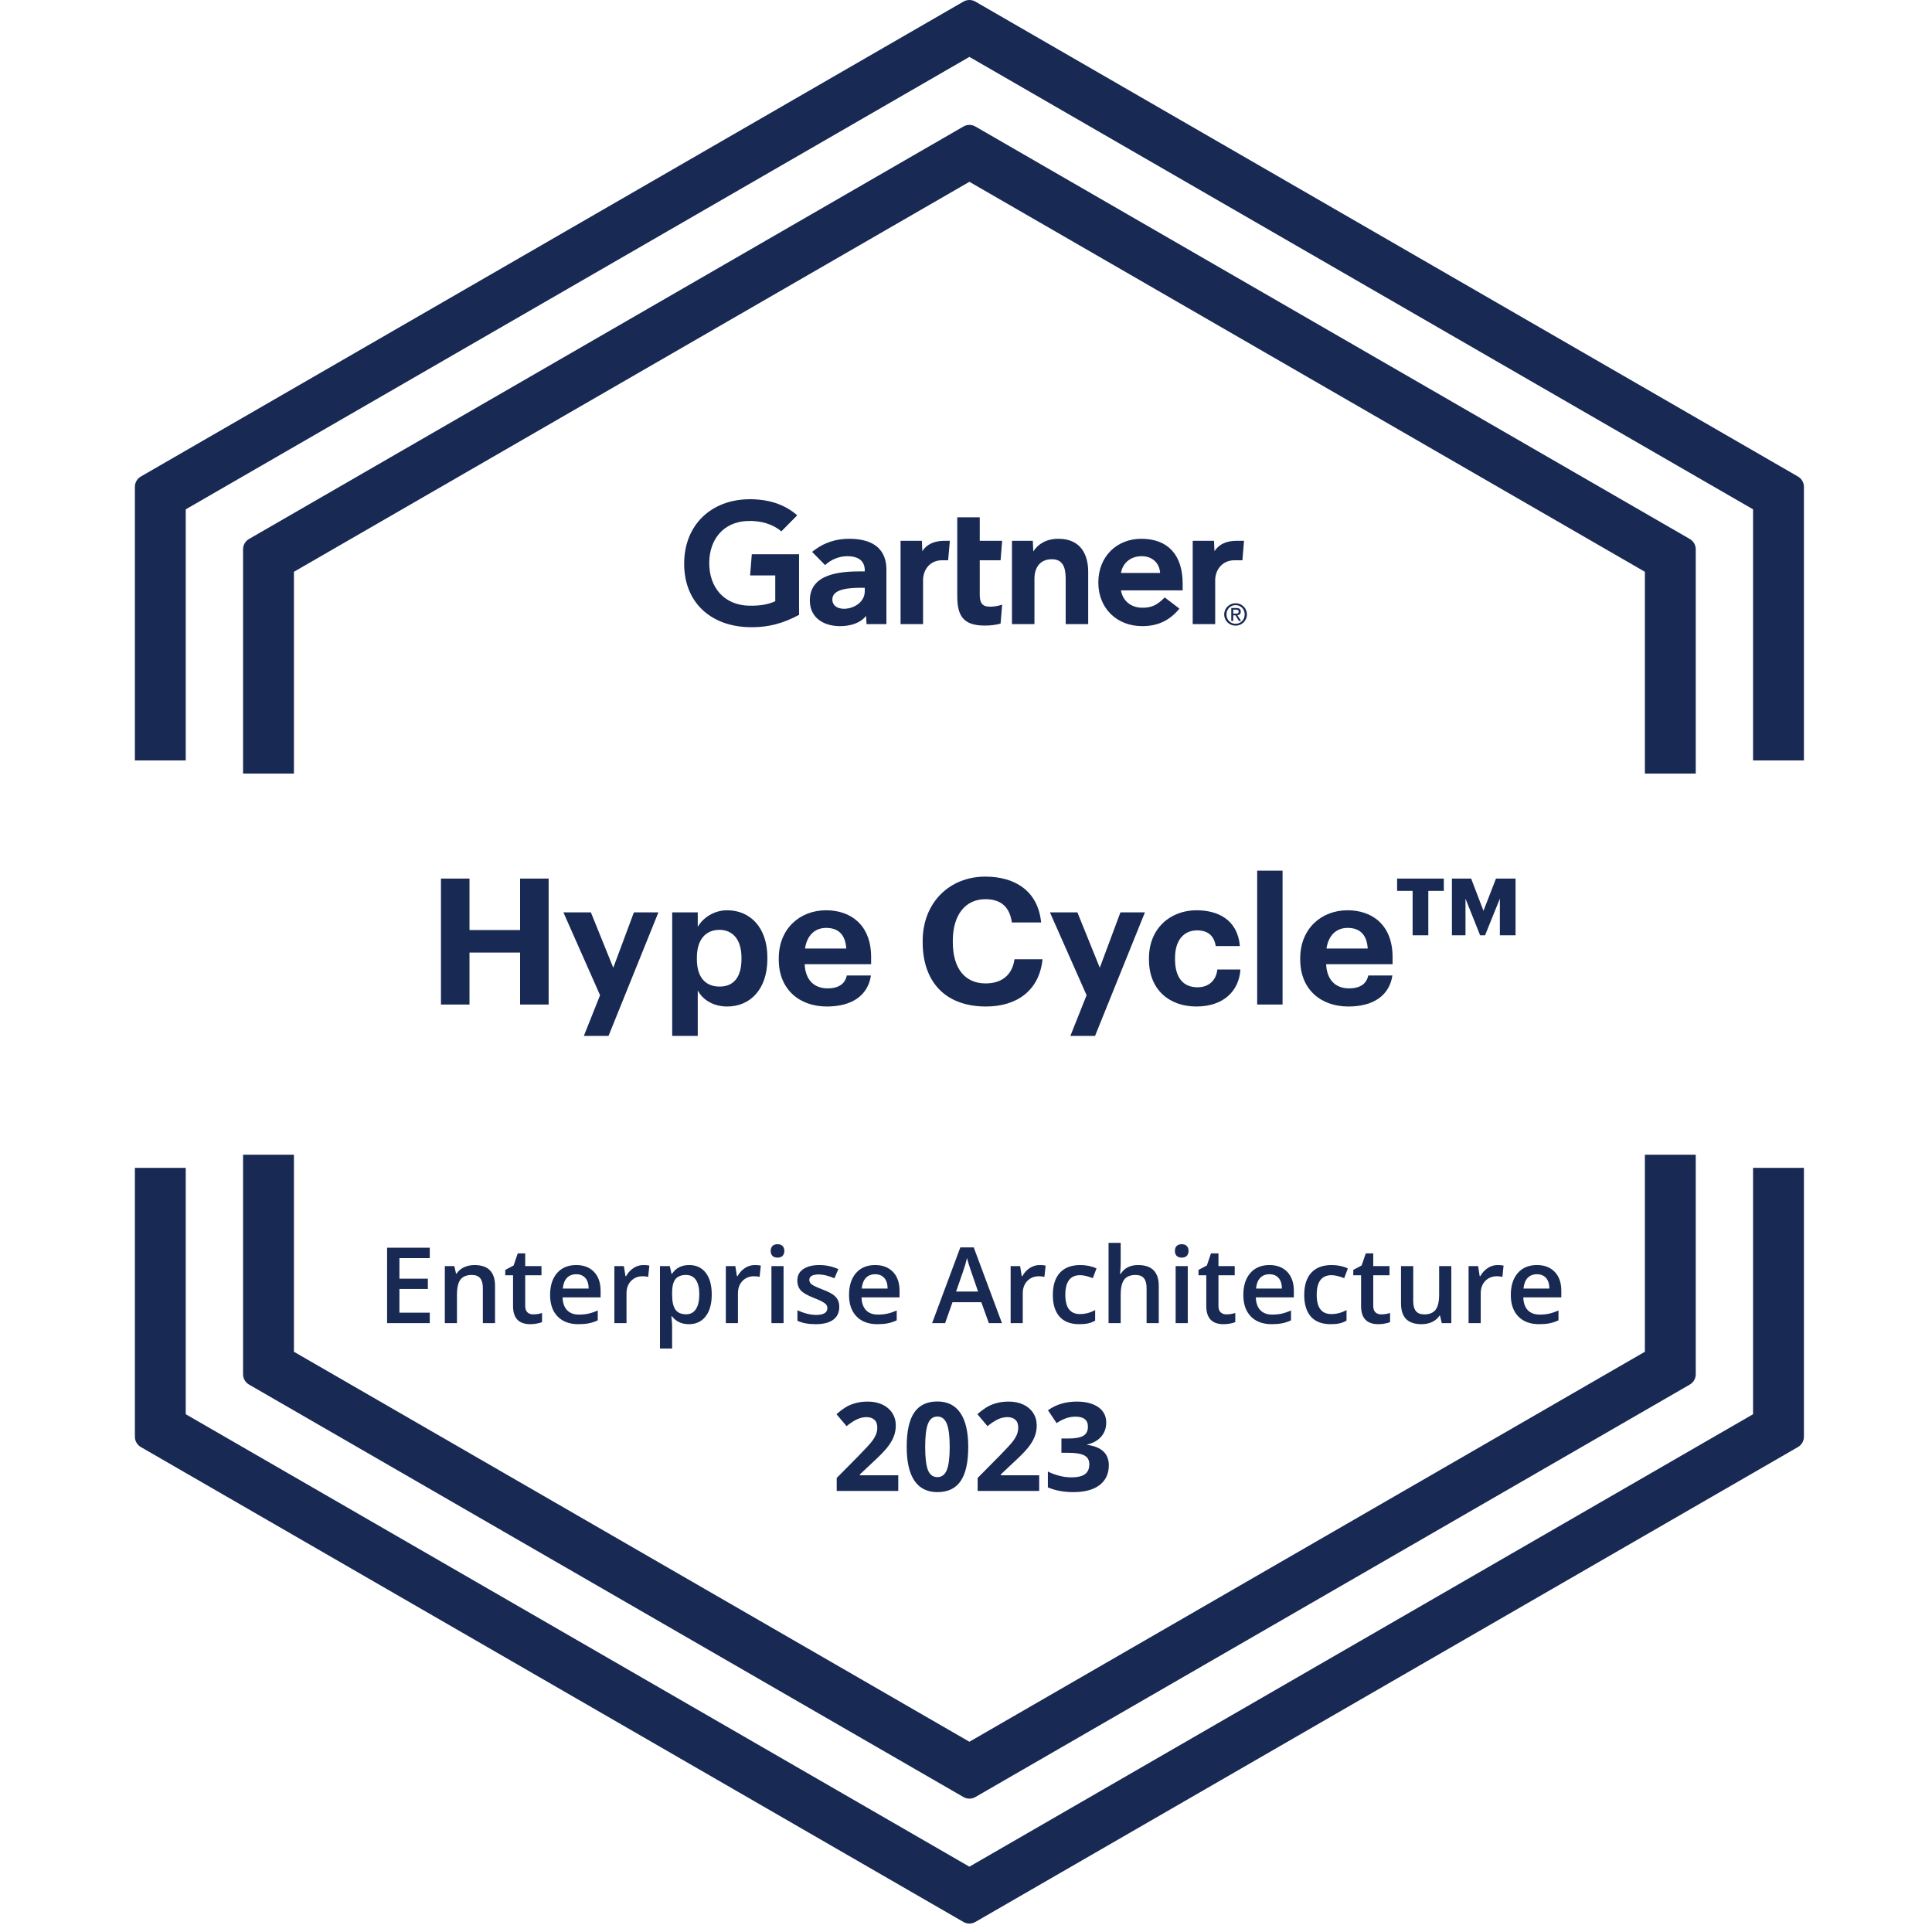<svg width="147" height="147" viewBox="0 0 147 147" fill="none" xmlns="http://www.w3.org/2000/svg">
<path d="M94.654 41.149L94.531 42.629H93.926C92.961 42.629 92.46 43.402 92.46 44.144V47.486H90.749V41.149H92.369L92.406 41.94C92.746 41.398 93.341 41.149 94.074 41.149H94.654ZM82.797 47.486H81.085V44.136C81.085 43.434 81.024 42.551 80.037 42.551C79.087 42.551 78.708 43.237 78.708 44.036V47.486H76.997V41.149H78.584L78.62 41.959C78.96 41.417 79.593 40.994 80.528 40.994C82.252 40.994 82.797 42.226 82.797 43.507V47.486ZM76.251 46.006L76.131 47.448C75.721 47.558 75.356 47.597 74.915 47.597C73.302 47.597 72.835 46.858 72.835 45.371V39.362H74.546V41.149H76.249L76.131 42.629H74.546V45.243C74.546 45.839 74.71 46.161 75.322 46.161C75.588 46.161 75.884 46.129 76.251 46.006ZM72.272 41.149L72.14 42.629H71.675C70.712 42.629 70.233 43.401 70.233 44.144V47.486H68.521V41.149H70.142L70.176 41.94C70.517 41.398 71.112 41.149 71.847 41.149H72.272ZM60.797 46.784C59.636 47.405 58.476 47.763 56.944 47.719C54.105 47.632 52.056 45.869 52.056 42.891C52.056 39.925 54.125 38.031 56.946 37.986C58.376 37.965 59.656 38.327 60.656 39.21L59.451 40.429C58.832 39.901 57.921 39.593 56.833 39.642C55.058 39.725 53.988 41.015 53.964 42.789C53.941 44.711 55.12 46.036 56.962 46.084C57.829 46.106 58.45 45.989 58.987 45.748V43.783H57.072L57.202 42.172H60.797V46.784ZM89.985 44.92H85.292C85.426 45.73 86.062 46.217 86.855 46.239C87.626 46.26 88.057 46.027 88.621 45.456L89.737 46.308C88.944 47.285 87.991 47.641 86.906 47.641C84.998 47.641 83.568 46.307 83.568 44.317C83.568 42.33 84.991 40.994 86.835 40.994C88.868 40.994 89.985 42.226 89.985 44.411V44.92ZM88.27 43.595C88.218 42.794 87.618 42.288 86.792 42.32C85.96 42.352 85.407 42.893 85.292 43.595H88.27ZM67.444 43.336V47.486H65.934L65.897 46.861C65.434 47.435 64.682 47.641 63.908 47.641C62.743 47.641 61.642 47.066 61.619 45.728C61.584 43.624 63.986 43.475 65.495 43.475H65.797V43.392C65.797 42.696 65.336 42.32 64.47 42.32C63.847 42.32 63.233 42.57 62.779 42.996L61.791 41.992C62.688 41.266 63.621 40.994 64.615 40.994C66.578 40.994 67.444 41.901 67.444 43.336ZM65.797 44.722H65.559C64.748 44.724 63.325 44.764 63.33 45.611C63.338 46.805 65.797 46.426 65.797 44.986V44.722ZM93.319 46.749C93.319 46.346 93.623 46.042 94.013 46.042C94.399 46.042 94.704 46.346 94.704 46.749C94.704 47.16 94.399 47.462 94.013 47.462C93.623 47.462 93.319 47.16 93.319 46.749ZM94.013 47.604C94.478 47.604 94.874 47.243 94.874 46.749C94.874 46.26 94.478 45.9 94.013 45.9C93.544 45.9 93.147 46.26 93.147 46.749C93.147 47.243 93.544 47.604 94.013 47.604ZM93.833 46.817H94.004L94.263 47.243H94.43L94.151 46.81C94.296 46.793 94.406 46.715 94.406 46.539C94.406 46.346 94.291 46.26 94.058 46.26H93.684V47.243H93.833V46.817ZM93.833 46.691V46.386H94.036C94.139 46.386 94.25 46.409 94.25 46.531C94.25 46.682 94.137 46.691 94.011 46.691H93.833Z" fill="#182954"/>
<mask id="path-2-inside-1_4556_10401" fill="white">
<rect x="0.44" y="56.886" width="146.36" height="32.36" rx="2.346"/>
</mask>
<rect x="0.44" y="56.886" width="146.36" height="32.36" rx="2.346" stroke="#182954" stroke-width="7.039" mask="url(#path-2-inside-1_4556_10401)"/>
<path d="M35.723 66.847V70.762H39.572V66.847H41.744V76.434H39.572V72.478H35.723V76.434H33.551V66.847H35.723ZM42.868 69.421H44.959L46.662 73.632L48.231 69.421H50.095L46.3 78.821H44.423L45.657 75.723L42.868 69.421ZM53.09 69.421V70.521C53.479 69.85 54.297 69.26 55.33 69.26C57.046 69.26 58.387 70.534 58.387 72.854V72.961C58.387 75.281 57.073 76.582 55.33 76.582C54.243 76.582 53.452 76.045 53.09 75.361V78.821H51.146V69.421H53.09ZM54.753 75.066C55.826 75.066 56.416 74.342 56.416 72.975V72.867C56.416 71.446 55.718 70.749 54.739 70.749C53.72 70.749 53.023 71.46 53.023 72.867V72.975C53.023 74.383 53.694 75.066 54.753 75.066ZM62.915 76.582C60.796 76.582 59.254 75.254 59.254 73.015V72.908C59.254 70.695 60.823 69.26 62.861 69.26C64.671 69.26 66.281 70.32 66.281 72.827V73.364H61.225C61.279 74.53 61.909 75.201 62.969 75.201C63.867 75.201 64.309 74.812 64.43 74.222H66.267C66.039 75.737 64.832 76.582 62.915 76.582ZM64.39 72.17C64.323 71.111 63.787 70.601 62.861 70.601C61.99 70.601 61.4 71.178 61.252 72.17H64.39ZM75.018 76.582C71.88 76.582 70.204 74.651 70.204 71.701V71.594C70.204 68.684 72.242 66.699 74.964 66.699C77.27 66.699 78.987 67.826 79.215 70.186H76.989C76.828 69.032 76.184 68.416 74.977 68.416C73.462 68.416 72.497 69.596 72.497 71.58V71.687C72.497 73.672 73.409 74.825 74.991 74.825C76.184 74.825 77.016 74.222 77.19 72.988H79.322C79.08 75.361 77.377 76.582 75.018 76.582ZM79.886 69.421H81.977L83.68 73.632L85.249 69.421H87.113L83.318 78.821H81.441L82.675 75.723L79.886 69.421ZM91.027 76.582C88.976 76.582 87.421 75.308 87.421 73.015V72.908C87.421 70.641 89.043 69.26 91.041 69.26C92.663 69.26 94.165 69.971 94.339 71.982H92.502C92.368 71.165 91.872 70.789 91.081 70.789C90.075 70.789 89.405 71.54 89.405 72.881V72.988C89.405 74.396 90.035 75.12 91.121 75.12C91.899 75.12 92.529 74.664 92.623 73.766H94.38C94.272 75.428 93.066 76.582 91.027 76.582ZM97.586 66.243V76.434H95.655V66.243H97.586ZM102.591 76.582C100.472 76.582 98.93 75.254 98.93 73.015V72.908C98.93 70.695 100.499 69.26 102.537 69.26C104.348 69.26 105.957 70.32 105.957 72.827V73.364H100.902C100.955 74.53 101.585 75.201 102.645 75.201C103.543 75.201 103.986 74.812 104.106 74.222H105.943C105.715 75.737 104.509 76.582 102.591 76.582ZM104.066 72.17C103.999 71.111 103.463 70.601 102.537 70.601C101.666 70.601 101.076 71.178 100.928 72.17H104.066ZM106.302 67.785V66.847H109.856V67.785H108.676V71.165H107.482V67.785H106.302ZM111.934 66.847L112.873 69.301L113.825 66.847H115.313V71.165H114.12V68.376L112.993 71.165H112.618L111.505 68.376V71.165H110.472V66.847H111.934Z" fill="#182954"/>
<path d="M32.7 100.675H29.453V94.935H32.7V95.728H30.391V97.291H32.554V98.076H30.391V99.878H32.7V100.675ZM37.666 100.675H36.739V98.005C36.739 97.67 36.671 97.42 36.535 97.255C36.402 97.091 36.188 97.008 35.895 97.008C35.505 97.008 35.22 97.123 35.039 97.354C34.859 97.584 34.769 97.97 34.769 98.512V100.675H33.846V96.333H34.568L34.698 96.902H34.745C34.876 96.695 35.062 96.536 35.302 96.423C35.543 96.311 35.81 96.254 36.103 96.254C37.145 96.254 37.666 96.784 37.666 97.844V100.675ZM40.567 100.007C40.792 100.007 41.017 99.972 41.242 99.901V100.596C41.14 100.641 41.008 100.677 40.846 100.706C40.686 100.738 40.52 100.753 40.347 100.753C39.473 100.753 39.036 100.293 39.036 99.371V97.032H38.443V96.623L39.079 96.286L39.393 95.367H39.962V96.333H41.199V97.032H39.962V99.356C39.962 99.578 40.017 99.743 40.127 99.85C40.24 99.955 40.386 100.007 40.567 100.007ZM44.01 100.753C43.335 100.753 42.806 100.557 42.424 100.164C42.044 99.769 41.855 99.226 41.855 98.535C41.855 97.826 42.031 97.269 42.385 96.863C42.738 96.457 43.223 96.254 43.841 96.254C44.414 96.254 44.867 96.428 45.199 96.776C45.532 97.125 45.698 97.603 45.698 98.213V98.712H42.805C42.818 99.133 42.931 99.458 43.146 99.686C43.361 99.911 43.663 100.023 44.053 100.023C44.309 100.023 44.548 100 44.767 99.953C44.99 99.903 45.228 99.822 45.482 99.709V100.459C45.257 100.566 45.029 100.642 44.799 100.687C44.569 100.731 44.306 100.753 44.01 100.753ZM43.841 96.953C43.548 96.953 43.312 97.046 43.134 97.232C42.959 97.418 42.854 97.689 42.82 98.044H44.791C44.786 97.686 44.699 97.415 44.532 97.232C44.364 97.046 44.134 96.953 43.841 96.953ZM48.948 96.254C49.134 96.254 49.287 96.267 49.408 96.294L49.317 97.153C49.187 97.122 49.05 97.106 48.909 97.106C48.54 97.106 48.24 97.227 48.01 97.467C47.782 97.708 47.669 98.021 47.669 98.406V100.675H46.746V96.333H47.468L47.59 97.098H47.637C47.781 96.839 47.968 96.634 48.199 96.482C48.431 96.33 48.681 96.254 48.948 96.254ZM52.419 100.753C51.869 100.753 51.443 100.556 51.139 100.161H51.084C51.121 100.527 51.139 100.749 51.139 100.828V102.606H50.216V96.333H50.962C50.983 96.414 51.026 96.608 51.092 96.914H51.139C51.427 96.474 51.859 96.254 52.434 96.254C52.976 96.254 53.398 96.451 53.699 96.843C54.002 97.236 54.154 97.787 54.154 98.496C54.154 99.205 54 99.759 53.691 100.157C53.385 100.554 52.961 100.753 52.419 100.753ZM52.195 97.008C51.829 97.008 51.56 97.115 51.39 97.33C51.223 97.545 51.139 97.888 51.139 98.359V98.496C51.139 99.025 51.223 99.408 51.39 99.646C51.558 99.882 51.831 100 52.211 100C52.53 100 52.776 99.869 52.949 99.607C53.121 99.345 53.208 98.972 53.208 98.488C53.208 98.001 53.121 97.634 52.949 97.385C52.779 97.134 52.527 97.008 52.195 97.008ZM57.428 96.254C57.614 96.254 57.767 96.267 57.887 96.294L57.797 97.153C57.666 97.122 57.53 97.106 57.389 97.106C57.02 97.106 56.72 97.227 56.49 97.467C56.262 97.708 56.148 98.021 56.148 98.406V100.675H55.226V96.333H55.948L56.07 97.098H56.117C56.261 96.839 56.448 96.634 56.678 96.482C56.911 96.33 57.161 96.254 57.428 96.254ZM59.619 100.675H58.696V96.333H59.619V100.675ZM58.641 95.183C58.641 95.018 58.686 94.891 58.775 94.802C58.866 94.713 58.996 94.668 59.163 94.668C59.326 94.668 59.451 94.713 59.54 94.802C59.632 94.891 59.678 95.018 59.678 95.183C59.678 95.34 59.632 95.464 59.54 95.556C59.451 95.645 59.326 95.689 59.163 95.689C58.996 95.689 58.866 95.645 58.775 95.556C58.686 95.464 58.641 95.34 58.641 95.183ZM63.858 99.438C63.858 99.862 63.704 100.188 63.395 100.416C63.087 100.641 62.644 100.753 62.068 100.753C61.49 100.753 61.025 100.666 60.675 100.49V99.693C61.185 99.929 61.66 100.047 62.1 100.047C62.668 100.047 62.952 99.875 62.952 99.532C62.952 99.422 62.92 99.331 62.858 99.258C62.795 99.184 62.691 99.108 62.547 99.03C62.403 98.951 62.203 98.862 61.947 98.763C61.447 98.569 61.108 98.376 60.93 98.182C60.755 97.988 60.667 97.737 60.667 97.428C60.667 97.056 60.816 96.769 61.114 96.564C61.415 96.358 61.824 96.254 62.339 96.254C62.85 96.254 63.333 96.358 63.788 96.564L63.489 97.259C63.021 97.066 62.627 96.969 62.308 96.969C61.821 96.969 61.578 97.108 61.578 97.385C61.578 97.521 61.641 97.636 61.766 97.731C61.894 97.825 62.172 97.954 62.598 98.119C62.957 98.258 63.217 98.385 63.38 98.5C63.542 98.615 63.662 98.749 63.741 98.9C63.819 99.049 63.858 99.229 63.858 99.438ZM66.756 100.753C66.081 100.753 65.552 100.557 65.17 100.164C64.79 99.769 64.6 99.226 64.6 98.535C64.6 97.826 64.777 97.269 65.13 96.863C65.484 96.457 65.969 96.254 66.587 96.254C67.16 96.254 67.613 96.428 67.945 96.776C68.278 97.125 68.444 97.603 68.444 98.213V98.712H65.55C65.564 99.133 65.677 99.458 65.892 99.686C66.107 99.911 66.409 100.023 66.799 100.023C67.055 100.023 67.294 100 67.513 99.953C67.736 99.903 67.974 99.822 68.228 99.709V100.459C68.003 100.566 67.775 100.642 67.545 100.687C67.314 100.731 67.052 100.753 66.756 100.753ZM66.587 96.953C66.294 96.953 66.058 97.046 65.88 97.232C65.705 97.418 65.6 97.689 65.566 98.044H67.537C67.532 97.686 67.445 97.415 67.278 97.232C67.11 97.046 66.88 96.953 66.587 96.953ZM75.239 100.675L74.666 99.081H72.472L71.91 100.675H70.921L73.068 94.912H74.089L76.237 100.675H75.239ZM74.419 98.272L73.881 96.71C73.842 96.605 73.787 96.44 73.716 96.215C73.648 95.99 73.601 95.825 73.575 95.721C73.504 96.042 73.401 96.394 73.265 96.776L72.746 98.272H74.419ZM79.098 96.254C79.284 96.254 79.437 96.267 79.558 96.294L79.467 97.153C79.337 97.122 79.201 97.106 79.059 97.106C78.69 97.106 78.391 97.227 78.16 97.467C77.933 97.708 77.819 98.021 77.819 98.406V100.675H76.896V96.333H77.618L77.74 97.098H77.787C77.931 96.839 78.118 96.634 78.349 96.482C78.582 96.33 78.832 96.254 79.098 96.254ZM82.117 100.753C81.46 100.753 80.96 100.562 80.618 100.18C80.278 99.795 80.107 99.245 80.107 98.527C80.107 97.797 80.285 97.236 80.641 96.843C81 96.451 81.517 96.254 82.192 96.254C82.65 96.254 83.062 96.339 83.429 96.51L83.15 97.251C82.76 97.1 82.438 97.024 82.184 97.024C81.433 97.024 81.057 97.522 81.057 98.52C81.057 99.006 81.15 99.373 81.336 99.619C81.525 99.862 81.799 99.984 82.16 99.984C82.571 99.984 82.96 99.882 83.326 99.678V100.482C83.162 100.579 82.985 100.649 82.796 100.691C82.611 100.732 82.384 100.753 82.117 100.753ZM88.167 100.675H87.24V98.005C87.24 97.67 87.172 97.42 87.036 97.255C86.903 97.091 86.69 97.008 86.396 97.008C86.009 97.008 85.724 97.125 85.541 97.358C85.36 97.588 85.27 97.975 85.27 98.52V100.675H84.347V94.566H85.27V96.117C85.27 96.366 85.254 96.631 85.223 96.914H85.281C85.407 96.704 85.581 96.542 85.804 96.427C86.029 96.312 86.29 96.254 86.589 96.254C87.641 96.254 88.167 96.784 88.167 97.844V100.675ZM90.373 100.675H89.451V96.333H90.373V100.675ZM89.396 95.183C89.396 95.018 89.44 94.891 89.529 94.802C89.621 94.713 89.75 94.668 89.918 94.668C90.08 94.668 90.206 94.713 90.295 94.802C90.386 94.891 90.432 95.018 90.432 95.183C90.432 95.34 90.386 95.464 90.295 95.556C90.206 95.645 90.08 95.689 89.918 95.689C89.75 95.689 89.621 95.645 89.529 95.556C89.44 95.464 89.396 95.34 89.396 95.183ZM93.314 100.007C93.539 100.007 93.764 99.972 93.989 99.901V100.596C93.887 100.641 93.755 100.677 93.592 100.706C93.433 100.738 93.267 100.753 93.094 100.753C92.22 100.753 91.783 100.293 91.783 99.371V97.032H91.19V96.623L91.826 96.286L92.14 95.367H92.709V96.333H93.946V97.032H92.709V99.356C92.709 99.578 92.764 99.743 92.874 99.85C92.987 99.955 93.133 100.007 93.314 100.007ZM96.757 100.753C96.081 100.753 95.553 100.557 95.171 100.164C94.791 99.769 94.601 99.226 94.601 98.535C94.601 97.826 94.778 97.269 95.131 96.863C95.485 96.457 95.97 96.254 96.588 96.254C97.161 96.254 97.614 96.428 97.946 96.776C98.278 97.125 98.445 97.603 98.445 98.213V98.712H95.551C95.564 99.133 95.678 99.458 95.893 99.686C96.108 99.911 96.41 100.023 96.8 100.023C97.056 100.023 97.294 100 97.514 99.953C97.737 99.903 97.975 99.822 98.229 99.709V100.459C98.004 100.566 97.776 100.642 97.546 100.687C97.315 100.731 97.052 100.753 96.757 100.753ZM96.588 96.953C96.295 96.953 96.059 97.046 95.881 97.232C95.706 97.418 95.601 97.689 95.567 98.044H97.538C97.533 97.686 97.446 97.415 97.279 97.232C97.111 97.046 96.881 96.953 96.588 96.953ZM101.244 100.753C100.587 100.753 100.087 100.562 99.744 100.18C99.404 99.795 99.234 99.245 99.234 98.527C99.234 97.797 99.412 97.236 99.768 96.843C100.126 96.451 100.643 96.254 101.318 96.254C101.776 96.254 102.189 96.339 102.555 96.51L102.276 97.251C101.886 97.1 101.564 97.024 101.31 97.024C100.559 97.024 100.184 97.522 100.184 98.52C100.184 99.006 100.277 99.373 100.463 99.619C100.651 99.862 100.926 99.984 101.287 99.984C101.698 99.984 102.086 99.882 102.453 99.678V100.482C102.288 100.579 102.111 100.649 101.923 100.691C101.737 100.732 101.511 100.753 101.244 100.753ZM105.091 100.007C105.316 100.007 105.541 99.972 105.766 99.901V100.596C105.664 100.641 105.532 100.677 105.37 100.706C105.21 100.738 105.044 100.753 104.871 100.753C103.997 100.753 103.56 100.293 103.56 99.371V97.032H102.967V96.623L103.603 96.286L103.917 95.367H104.486V96.333H105.723V97.032H104.486V99.356C104.486 99.578 104.541 99.743 104.651 99.85C104.764 99.955 104.91 100.007 105.091 100.007ZM109.7 100.675L109.57 100.106H109.523C109.395 100.307 109.212 100.465 108.974 100.581C108.738 100.696 108.468 100.753 108.165 100.753C107.639 100.753 107.246 100.622 106.987 100.361C106.728 100.099 106.599 99.703 106.599 99.171V96.333H107.529V99.01C107.529 99.343 107.597 99.593 107.733 99.76C107.869 99.925 108.082 100.007 108.373 100.007C108.76 100.007 109.044 99.892 109.225 99.662C109.408 99.429 109.5 99.04 109.5 98.496V96.333H110.426V100.675H109.7ZM113.944 96.254C114.129 96.254 114.283 96.267 114.403 96.294L114.313 97.153C114.182 97.122 114.046 97.106 113.904 97.106C113.535 97.106 113.236 97.227 113.005 97.467C112.778 97.708 112.664 98.021 112.664 98.406V100.675H111.741V96.333H112.464L112.585 97.098H112.632C112.776 96.839 112.964 96.634 113.194 96.482C113.427 96.33 113.677 96.254 113.944 96.254ZM117.108 100.753C116.433 100.753 115.904 100.557 115.522 100.164C115.142 99.769 114.953 99.226 114.953 98.535C114.953 97.826 115.129 97.269 115.483 96.863C115.836 96.457 116.321 96.254 116.939 96.254C117.512 96.254 117.965 96.428 118.297 96.776C118.63 97.125 118.796 97.603 118.796 98.213V98.712H115.903C115.916 99.133 116.03 99.458 116.244 99.686C116.459 99.911 116.761 100.023 117.151 100.023C117.407 100.023 117.646 100 117.866 99.953C118.088 99.903 118.326 99.822 118.58 99.709V100.459C118.355 100.566 118.127 100.642 117.897 100.687C117.667 100.731 117.404 100.753 117.108 100.753ZM116.939 96.953C116.646 96.953 116.41 97.046 116.232 97.232C116.057 97.418 115.952 97.689 115.918 98.044H117.889C117.884 97.686 117.797 97.415 117.63 97.232C117.462 97.046 117.232 96.953 116.939 96.953Z" fill="#182954"/>
<path d="M68.346 113.439H63.663V112.454L65.345 110.754C65.843 110.243 66.168 109.891 66.321 109.695C66.473 109.497 66.583 109.313 66.651 109.145C66.718 108.977 66.751 108.803 66.751 108.623C66.751 108.354 66.677 108.154 66.527 108.023C66.38 107.891 66.183 107.825 65.936 107.825C65.676 107.825 65.424 107.885 65.18 108.004C64.935 108.123 64.68 108.293 64.414 108.513L63.645 107.601C63.974 107.32 64.248 107.121 64.465 107.005C64.682 106.889 64.918 106.801 65.175 106.739C65.432 106.675 65.719 106.643 66.037 106.643C66.455 106.643 66.825 106.72 67.145 106.872C67.466 107.025 67.715 107.239 67.892 107.514C68.07 107.789 68.158 108.103 68.158 108.458C68.158 108.766 68.103 109.057 67.993 109.329C67.886 109.597 67.718 109.874 67.489 110.158C67.263 110.442 66.863 110.847 66.289 111.372L65.427 112.183V112.248H68.346V113.439ZM73.671 110.089C73.671 111.259 73.478 112.125 73.094 112.687C72.712 113.25 72.122 113.531 71.325 113.531C70.552 113.531 69.968 113.24 69.574 112.66C69.183 112.08 68.988 111.223 68.988 110.089C68.988 108.907 69.179 108.036 69.561 107.477C69.942 106.915 70.53 106.634 71.325 106.634C72.098 106.634 72.681 106.927 73.075 107.514C73.472 108.1 73.671 108.959 73.671 110.089ZM70.394 110.089C70.394 110.911 70.465 111.501 70.605 111.858C70.749 112.212 70.989 112.39 71.325 112.39C71.655 112.39 71.893 112.209 72.04 111.849C72.186 111.488 72.26 110.902 72.26 110.089C72.26 109.267 72.185 108.678 72.035 108.32C71.888 107.96 71.652 107.78 71.325 107.78C70.992 107.78 70.753 107.96 70.61 108.32C70.466 108.678 70.394 109.267 70.394 110.089ZM79.069 113.439H74.386V112.454L76.067 110.754C76.566 110.243 76.891 109.891 77.044 109.695C77.196 109.497 77.306 109.313 77.374 109.145C77.441 108.977 77.474 108.803 77.474 108.623C77.474 108.354 77.4 108.154 77.25 108.023C77.103 107.891 76.906 107.825 76.659 107.825C76.399 107.825 76.147 107.885 75.903 108.004C75.658 108.123 75.403 108.293 75.137 108.513L74.367 107.601C74.697 107.32 74.971 107.121 75.188 107.005C75.405 106.889 75.641 106.801 75.898 106.739C76.155 106.675 76.442 106.643 76.76 106.643C77.178 106.643 77.548 106.72 77.868 106.872C78.189 107.025 78.438 107.239 78.615 107.514C78.793 107.789 78.881 108.103 78.881 108.458C78.881 108.766 78.826 109.057 78.716 109.329C78.609 109.597 78.441 109.874 78.212 110.158C77.986 110.442 77.586 110.847 77.011 111.372L76.15 112.183V112.248H79.069V113.439ZM84.169 108.238C84.169 108.656 84.043 109.012 83.789 109.306C83.535 109.599 83.18 109.801 82.721 109.91V109.938C83.262 110.005 83.671 110.17 83.949 110.433C84.227 110.693 84.366 111.044 84.366 111.487C84.366 112.131 84.133 112.634 83.665 112.994C83.198 113.352 82.53 113.531 81.663 113.531C80.936 113.531 80.291 113.41 79.729 113.169V111.963C79.989 112.095 80.274 112.202 80.586 112.284C80.897 112.367 81.206 112.408 81.511 112.408C81.979 112.408 82.324 112.328 82.547 112.17C82.77 112.011 82.882 111.756 82.882 111.404C82.882 111.09 82.753 110.867 82.497 110.735C82.24 110.604 81.831 110.538 81.269 110.538H80.76V109.452H81.278C81.797 109.452 82.176 109.385 82.414 109.251C82.656 109.113 82.776 108.879 82.776 108.55C82.776 108.042 82.459 107.789 81.823 107.789C81.603 107.789 81.379 107.825 81.149 107.899C80.923 107.972 80.671 108.099 80.393 108.279L79.738 107.303C80.349 106.863 81.078 106.643 81.924 106.643C82.617 106.643 83.164 106.784 83.564 107.065C83.968 107.346 84.169 107.737 84.169 108.238Z" fill="#182954"/>
<path fill-rule="evenodd" clip-rule="evenodd" d="M22.364 43.505L73.759 13.833L125.154 43.505V58.86H129.024V41.794C129.024 41.47 128.852 41.172 128.572 41.01L74.212 9.625C73.932 9.463 73.587 9.463 73.307 9.625L18.947 41.01C18.667 41.172 18.494 41.47 18.494 41.794V58.86H22.364V43.505ZM22.364 87.86H18.494V104.563C18.494 104.887 18.667 105.185 18.947 105.347L73.307 136.732C73.587 136.893 73.932 136.893 74.212 136.732L128.572 105.347C128.852 105.185 129.024 104.887 129.024 104.563V87.86H125.154V102.851L73.759 132.524L22.364 102.851V87.86Z" fill="#182954"/>
<path fill-rule="evenodd" clip-rule="evenodd" d="M14.133 38.754L73.759 4.329L133.385 38.754V57.86H137.255V37.042C137.255 36.719 137.082 36.42 136.802 36.258L74.211 0.121C73.931 -0.04 73.586 -0.04 73.306 0.121L10.715 36.258C10.435 36.42 10.263 36.719 10.263 37.042V57.86H14.133V38.754ZM14.133 88.86H10.263V109.316C10.263 109.639 10.435 109.938 10.715 110.1L73.306 146.236C73.586 146.398 73.931 146.398 74.211 146.236L136.802 110.1C137.082 109.938 137.255 109.639 137.255 109.316V88.86H133.385V107.604L73.759 142.029L14.133 107.604V88.86Z" fill="#182954"/>
</svg>
